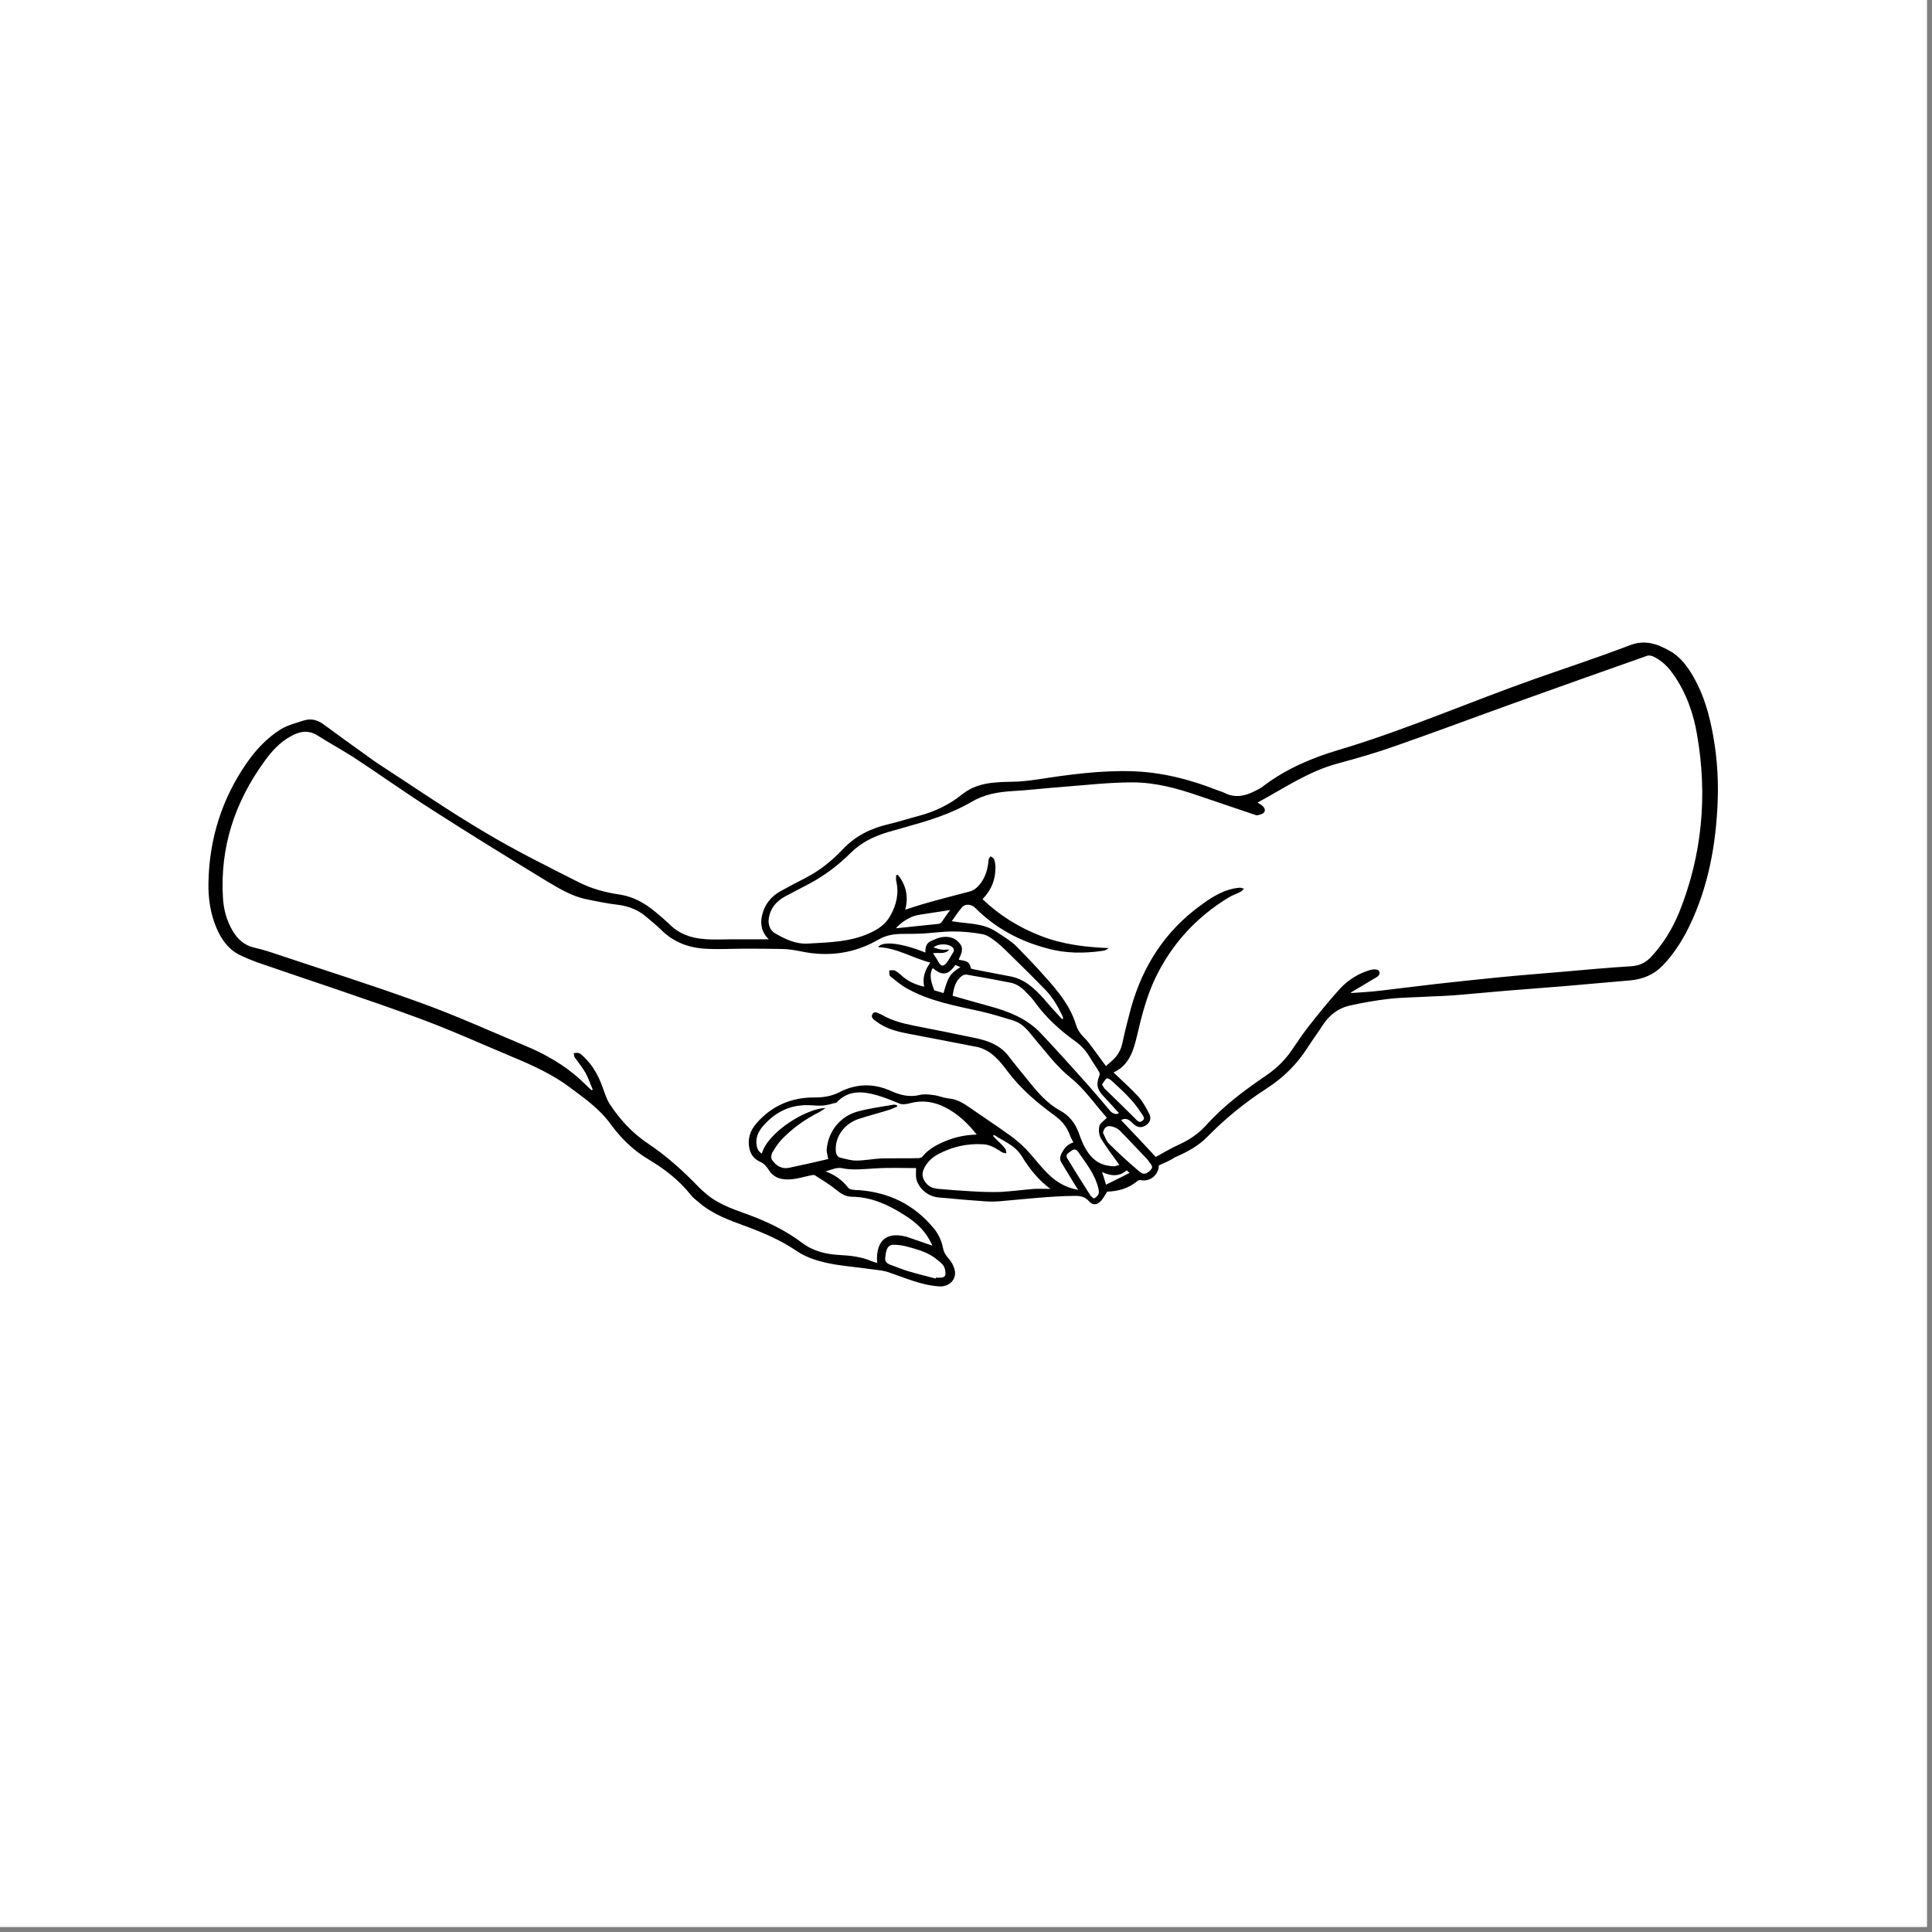 <?xml version="1.0" encoding="UTF-8"?> <svg xmlns="http://www.w3.org/2000/svg" xmlns:xlink="http://www.w3.org/1999/xlink" width="250" zoomAndPan="magnify" viewBox="0 0 187.5 187.5" height="250" preserveAspectRatio="xMidYMid meet" version="1.0"><rect x="0" y="0" width="187.5" height="187.5" fill="#808080" stroke="none"/><defs><g></g><clipPath id="4c94a06776"><path d="M 20.199 62.074 L 166.809 62.074 L 166.809 124.906 L 20.199 124.906 Z M 20.199 62.074 " clip-rule="nonzero"></path></clipPath></defs><path fill="#ffffff" d="M 0 0 L 187 0 L 187 187 L 0 187 Z M 0 0 " fill-opacity="1" fill-rule="nonzero"></path><path fill="#ffffff" d="M 0 0 L 187 0 L 187 187 L 0 187 Z M 0 0 " fill-opacity="1" fill-rule="nonzero"></path><g clip-path="url(#4c94a06776)"><path fill="#000000" d="M 112.461 113.102 C 112.461 114.008 111.613 114.711 110.734 114.535 C 110.617 114.504 110.469 114.535 110.41 114.594 C 109.531 115.355 108.477 115.617 107.453 115.648 C 107.219 116 107.043 116.379 106.777 116.613 C 106.426 116.965 106.016 116.965 105.695 116.586 C 105.312 116.145 104.875 116.059 104.316 116.059 C 101.855 116.086 99.426 116.379 96.961 116.586 C 95.996 116.672 95 116.527 94.031 116.469 C 93.125 116.41 92.215 116.293 91.309 116.234 C 89.871 116.176 89.023 115.121 88.906 114.27 C 88.875 113.977 88.906 113.656 88.906 113.363 C 87.586 113.363 86.27 113.305 84.922 113.395 C 83.836 113.453 82.754 113.598 81.668 113.363 C 81.199 113.277 80.645 113.539 80.117 113.684 C 80.996 114.008 81.727 114.504 82.312 115.266 C 82.488 115.473 82.957 115.5 83.309 115.5 C 86.27 115.707 88.73 116.906 90.633 119.223 C 91.074 119.75 91.395 120.453 91.512 121.098 C 91.602 121.566 91.805 121.859 92.098 122.18 C 92.363 122.473 92.566 122.883 92.656 123.262 C 92.859 124.199 92.098 124.902 91.16 124.844 C 89.344 124.727 87.734 123.965 86.035 123.41 C 85.828 123.352 85.625 123.32 85.449 123.293 C 85.008 123.234 84.539 123.176 84.102 123.117 C 83.047 122.969 82.02 122.883 80.965 122.707 C 79.676 122.473 78.418 122.152 77.332 121.418 C 75.781 120.363 74.082 119.633 72.324 118.988 C 70.742 118.402 69.16 117.844 67.84 116.703 C 67.547 116.469 67.254 116.234 67.02 115.941 C 65.906 114.535 64.5 113.453 62.977 112.543 C 61.484 111.664 60.281 110.492 59.254 109.086 C 58.199 107.621 56.766 106.625 55.359 105.57 C 53.66 104.285 51.727 103.406 49.762 102.586 C 46.688 101.297 43.641 99.918 40.535 98.777 C 35.348 96.871 30.105 95.176 24.859 93.359 C 24.305 93.152 23.746 92.918 23.219 92.656 C 22.133 92.098 21.461 91.133 20.992 90.02 C 20.406 88.613 20.199 87.148 20.23 85.625 C 20.316 81.379 21.547 77.48 23.98 73.996 C 24.859 72.738 25.914 71.625 27.203 70.805 C 27.906 70.363 28.699 70.188 29.461 69.926 C 30.34 69.66 30.953 69.953 31.57 70.422 C 32.801 71.332 34.059 72.238 35.289 73.117 C 35.848 73.527 36.375 73.91 36.961 74.289 C 40.301 76.457 43.609 78.742 47.039 80.762 C 49.969 82.52 53.043 84.043 56.121 85.598 C 57.379 86.242 58.758 86.621 60.191 86.824 C 61.484 87.031 62.566 87.645 63.562 88.465 C 64.031 88.848 64.473 89.227 64.91 89.637 C 65.848 90.605 67.02 91.043 68.34 91.133 C 69.219 91.219 70.066 91.16 70.945 91.16 C 72.148 91.16 73.379 91.16 74.609 91.16 C 73.992 90.574 73.758 89.812 73.934 88.934 C 74.168 87.82 74.812 87 75.781 86.473 C 76.57 86.035 77.363 85.625 78.152 85.215 C 79.531 84.512 80.73 83.547 81.758 82.461 C 82.988 81.145 84.453 80.41 86.18 80 C 87.176 79.766 88.172 79.445 89.168 79.18 C 90.723 78.77 92.129 78.098 93.359 77.102 C 94.793 75.961 96.434 75.902 98.164 75.871 C 99.012 75.871 99.895 75.754 100.742 75.637 C 103.762 75.168 106.809 74.758 109.855 74.848 C 112.727 74.934 115.48 75.637 118.145 76.691 C 118.379 76.781 118.613 76.84 118.848 76.957 C 120.078 77.57 121.164 77.133 122.219 76.547 C 122.422 76.43 122.598 76.312 122.773 76.164 C 124.914 74.582 127.316 73.559 129.863 72.797 C 136.367 70.863 142.582 68.137 148.969 65.883 C 152.043 64.801 155.18 63.773 158.227 62.602 C 159.66 62.074 160.832 62.484 162.035 63.16 C 163.09 63.746 163.793 64.711 164.379 65.738 C 165.375 67.496 165.902 69.398 166.254 71.359 C 166.691 73.734 166.809 76.137 166.664 78.535 C 166.43 82.727 165.578 86.797 163.617 90.547 C 163 91.688 162.27 92.773 161.359 93.711 C 160.512 94.59 159.457 95.027 158.227 95.145 C 156.117 95.32 154.008 95.523 151.898 95.699 C 150.051 95.848 148.176 95.992 146.301 96.141 C 144.867 96.258 143.43 96.402 141.996 96.52 C 141.027 96.609 140.062 96.668 139.094 96.695 C 137.688 96.785 136.281 96.785 134.875 96.93 C 133.555 97.078 132.238 97.312 130.918 97.605 C 129.863 97.867 129.016 98.512 128.398 99.449 C 127.93 100.184 127.402 100.887 126.934 101.617 C 125.879 103.289 124.531 104.605 122.891 105.66 C 120.812 107.008 118.906 108.559 117.18 110.316 C 116.301 111.227 115.188 111.812 114.043 112.309 C 113.516 112.66 112.988 112.867 112.461 113.102 Z M 95.352 87.266 C 97.02 88.848 98.898 90.02 101.035 90.84 C 103.145 91.66 105.344 91.922 107.598 92.012 C 107.422 92.156 107.246 92.246 107.043 92.273 C 105.227 92.539 103.41 92.539 101.621 92.039 C 98.957 91.336 96.609 90.078 94.648 88.113 C 94.297 87.762 93.711 87.676 93.387 88.027 C 93.008 88.438 92.715 88.934 92.363 89.402 C 93.887 89.668 95.379 89.551 96.699 90.43 C 97.461 90.926 98.223 91.367 98.836 92.039 C 99.453 92.684 100.07 93.301 100.684 93.973 C 102.18 95.641 103.762 97.254 104.434 99.48 C 104.582 99.949 104.844 100.328 105.195 100.68 C 105.547 101.004 105.812 101.414 106.105 101.793 C 106.516 102.352 106.926 102.906 107.336 103.465 C 107.539 103.289 107.688 103.141 107.863 102.996 C 108.449 102.496 108.801 101.91 108.945 101.148 C 109.18 100.035 109.473 98.922 109.766 97.809 C 110.91 93.738 113.078 90.371 116.504 87.879 C 117.648 87.031 118.848 86.27 120.312 86.152 C 120.461 86.152 120.578 86.211 120.723 86.242 C 120.637 86.328 120.547 86.473 120.43 86.531 C 120.051 86.738 119.641 86.855 119.258 87.09 C 116.125 88.992 113.75 91.57 112.141 94.883 C 111.289 96.668 110.793 98.602 110.352 100.504 C 110 102 109.562 103.406 108.066 104.078 C 108.918 104.898 109.738 105.629 110.5 106.449 C 110.938 106.949 111.262 107.562 111.555 108.148 C 111.758 108.559 111.582 109 111.172 109.234 C 110.734 109.496 110.324 109.438 109.855 108.941 C 109.531 108.617 109.211 108.473 108.801 108.707 C 109.941 109.906 111.086 111.109 112.168 112.281 C 112.93 111.871 113.691 111.402 114.484 111.051 C 115.449 110.609 116.301 110.023 117.004 109.262 C 118.672 107.387 120.664 105.895 122.715 104.488 C 123.684 103.844 124.531 103.082 125.207 102.145 C 125.793 101.324 126.32 100.477 126.965 99.656 C 127.93 98.426 128.926 97.195 129.98 96.023 C 130.773 95.145 131.77 94.5 132.941 94.148 C 133.145 94.09 133.352 94.062 133.555 94.09 C 133.906 94.121 133.996 94.473 133.762 94.707 C 133.645 94.824 133.469 94.91 133.32 95 C 132.617 95.41 131.914 95.848 131.211 96.258 C 131.125 96.316 131.066 96.375 131.094 96.375 C 132.031 96.316 133.027 96.258 133.996 96.141 C 135.781 95.934 137.57 95.699 139.359 95.496 C 141.379 95.262 143.43 95.059 145.453 94.852 C 147.473 94.648 149.465 94.5 151.488 94.324 C 153.773 94.121 156.059 93.914 158.344 93.77 C 159.074 93.711 159.633 93.477 160.16 92.949 C 161.391 91.66 162.297 90.164 162.973 88.523 C 165.199 82.961 165.727 77.191 164.699 71.301 C 164.348 69.223 163.645 67.23 162.414 65.473 C 161.887 64.711 161.242 64.066 160.395 63.688 C 160.246 63.629 160.043 63.598 159.895 63.629 C 155.559 65.152 151.223 66.703 146.887 68.254 C 143.051 69.633 139.242 71.066 135.371 72.414 C 133.555 73.059 131.711 73.586 129.863 74.086 C 126.992 74.848 124.59 76.516 122.043 77.891 C 122.129 77.949 122.277 78.039 122.422 78.125 C 122.656 78.301 122.863 78.566 122.688 78.828 C 122.57 79.004 122.277 79.062 122.043 79.121 C 121.953 79.152 121.867 79.094 121.75 79.062 C 119.961 78.449 118.176 77.863 116.387 77.246 C 114.277 76.516 112.141 75.93 109.914 75.93 C 107.629 75.93 105.371 76.195 103.086 76.371 C 101.445 76.488 99.836 76.691 98.191 76.781 C 96.816 76.867 95.496 77.102 94.266 77.832 C 93.77 78.125 93.242 78.391 92.715 78.625 C 90.605 79.59 88.348 80.117 86.152 80.762 C 84.805 81.172 83.574 81.758 82.547 82.785 C 81.348 83.984 79.969 85.012 78.477 85.801 C 77.715 86.211 76.953 86.59 76.191 87 C 75.34 87.469 74.754 88.145 74.609 89.141 C 74.52 89.668 74.727 90.281 75.164 90.547 C 76.191 91.133 77.215 91.66 78.477 91.57 C 80.469 91.453 82.488 91.426 84.363 90.574 C 85.215 90.195 85.918 89.727 86.387 88.906 C 87 87.82 87.266 86.707 86.973 85.48 C 86.941 85.305 86.973 85.129 86.973 84.922 C 87.031 84.922 87.09 84.922 87.148 84.922 C 87.969 85.918 88.172 87.09 87.852 88.289 C 88.465 88.086 89.082 87.879 89.695 87.703 C 91.133 87.293 92.598 86.914 94.062 86.531 C 94.559 86.414 94.883 86.094 95.176 85.715 C 95.672 85.039 95.879 84.277 95.938 83.457 C 95.938 83.34 96.055 83.223 96.141 83.105 C 96.258 83.195 96.406 83.254 96.465 83.371 C 96.551 83.574 96.582 83.781 96.609 84.016 C 96.641 85.332 96.23 86.355 95.352 87.266 Z M 103.086 98.922 C 103.117 98.895 103.145 98.863 103.176 98.836 C 103.176 98.777 103.145 98.746 103.145 98.688 C 102.707 97.723 102.18 96.812 101.445 96.051 C 100.391 94.969 99.336 93.914 98.25 92.859 C 97.754 92.363 97.227 91.836 96.668 91.395 C 96.289 91.102 95.82 90.75 95.352 90.664 C 94.414 90.488 93.477 90.398 92.508 90.398 C 91.512 90.398 90.488 90.547 89.492 90.605 C 88.875 90.633 88.289 90.633 87.676 90.633 C 86.855 90.633 86.094 90.723 85.301 91.16 C 82.957 92.539 80.379 92.891 77.742 92.332 C 77.129 92.215 76.512 92.098 75.867 92.098 C 74.637 92.07 73.438 92.07 72.207 92.07 C 70.945 92.07 69.688 92.156 68.426 92.07 C 66.816 91.98 65.352 91.426 64.18 90.254 C 63.738 89.812 63.242 89.434 62.773 89.023 C 61.98 88.32 61.074 87.969 60.047 87.82 C 59.02 87.703 58.023 87.5 57.027 87.293 C 55.594 87.031 54.332 86.27 53.102 85.539 C 49.352 83.254 45.633 80.969 41.941 78.594 C 39.363 76.957 36.871 75.168 34.324 73.5 C 33.18 72.766 31.98 72.121 30.836 71.391 C 29.93 70.805 29.051 70.98 28.23 71.449 C 27.203 72.004 26.383 72.883 25.711 73.82 C 22.781 77.832 21.344 82.227 21.637 87.117 C 21.695 88.23 21.988 89.316 22.547 90.281 C 23.016 91.102 23.66 91.719 24.625 91.953 C 25.211 92.098 25.797 92.246 26.383 92.449 C 31.188 94.062 36.051 95.582 40.797 97.312 C 44.227 98.543 47.566 100.066 50.934 101.473 C 52.898 102.293 54.773 103.348 56.355 104.809 C 56.707 105.133 57.059 105.484 57.41 105.805 C 57.438 105.777 57.469 105.777 57.527 105.746 C 57.293 105.219 57.117 104.664 56.852 104.168 C 56.559 103.641 56.148 103.141 55.797 102.645 C 55.711 102.527 55.711 102.352 55.68 102.203 C 55.855 102.203 56.031 102.145 56.18 102.203 C 56.355 102.262 56.5 102.41 56.648 102.555 C 57.555 103.406 58.113 104.461 58.523 105.629 C 58.699 106.129 58.875 106.656 59.137 107.094 C 60.133 108.617 61.336 109.938 62.859 110.961 C 64.707 112.191 66.348 113.684 67.871 115.266 C 68.047 115.441 68.25 115.617 68.457 115.793 C 69.57 116.789 70.977 117.289 72.352 117.785 C 74.316 118.488 76.191 119.367 77.859 120.629 C 78.945 121.449 80.234 121.742 81.551 121.801 C 82.605 121.859 83.633 121.977 84.629 122.414 C 84.773 122.473 84.949 122.504 85.125 122.562 C 84.98 120.453 85.977 119.516 87.91 120.012 C 87.91 120.012 87.938 120.012 87.938 120.012 C 88.789 120.305 89.637 120.598 90.488 120.891 C 90.398 120.688 90.312 120.512 90.195 120.305 C 89.609 119.25 88.699 118.488 87.703 117.875 C 86.18 116.906 84.57 116.176 82.723 116.145 C 82.137 116.145 81.699 115.91 81.23 115.531 C 80.555 114.973 79.824 114.535 79.09 114.066 C 79.004 114.008 78.828 114.035 78.711 114.066 C 78.094 114.184 77.48 114.387 76.836 114.445 C 75.926 114.535 75.078 114.359 74.551 113.453 C 74.375 113.188 74.109 112.895 73.816 112.777 C 73.23 112.516 72.879 112.105 72.734 111.488 C 72.527 110.551 72.793 109.73 73.406 109.027 C 74.902 107.301 76.836 106.48 79.09 106.508 C 79.91 106.508 80.672 106.391 81.434 106.012 C 83.074 105.16 84.773 105.102 86.504 105.895 C 87.352 106.273 88.262 106.508 89.227 106.273 C 89.668 106.156 90.137 106.215 90.574 106.273 C 91.074 106.332 91.543 106.539 92.012 106.598 C 92.859 106.656 93.504 107.066 94.18 107.535 C 95.469 108.441 96.785 109.293 98.074 110.23 C 98.602 110.609 99.102 111.051 99.57 111.52 C 100.273 112.25 100.891 113.102 101.594 113.801 C 102.414 114.652 103.379 115.266 104.641 115.473 C 104.523 115.297 104.434 115.18 104.348 115.031 C 103.906 114.301 103.438 113.539 103 112.809 C 102.852 112.543 102.852 112.309 103 111.988 C 103.262 111.461 103.586 111.051 104.172 110.875 C 104.023 110.582 103.879 110.316 103.789 110.055 C 103.496 109.293 103 108.734 102.324 108.238 C 100.625 107.008 99.016 105.629 97.754 103.934 C 96.992 102.906 96.172 101.941 94.883 101.617 C 94.473 101.531 94.062 101.473 93.68 101.383 C 91.805 101.031 89.93 100.652 88.055 100.301 C 86.973 100.094 85.918 99.801 85.039 99.129 C 84.805 98.953 84.453 98.746 84.688 98.395 C 84.863 98.102 85.184 98.309 85.449 98.426 C 85.535 98.453 85.594 98.484 85.684 98.543 C 86.621 99.07 87.645 99.332 88.699 99.539 C 90.633 99.918 92.566 100.301 94.5 100.711 C 95.82 100.973 97.051 101.383 97.93 102.555 C 98.457 103.258 99.016 103.902 99.57 104.605 C 100.539 105.805 101.504 107.035 102.91 107.797 C 103.762 108.266 104.316 108.969 104.668 109.879 C 104.961 110.699 105.254 111.488 105.84 112.164 C 106.457 112.895 107.219 113.16 108.098 113.188 C 108.301 113.188 108.508 113.07 108.625 113.043 C 108.008 112.191 107.395 111.371 106.867 110.523 C 106.66 110.199 106.602 109.672 106.691 109.293 C 106.75 109 107.16 108.766 107.422 108.473 C 107.219 108.238 106.953 107.945 106.691 107.621 C 105.812 106.539 104.961 105.453 103.879 104.574 C 103.32 104.137 102.824 103.609 102.324 103.082 C 101.504 102.145 100.715 101.148 99.895 100.184 C 99.484 99.684 98.984 99.246 98.34 99.039 C 97.254 98.719 96.172 98.367 95.086 98.133 C 92.684 97.605 90.254 97.164 88.086 95.965 C 87.469 95.641 86.941 95.176 86.387 94.734 C 86.27 94.648 86.328 94.383 86.297 94.18 C 86.504 94.18 86.738 94.121 86.883 94.207 C 87.176 94.383 87.441 94.617 87.703 94.852 C 88.289 95.32 88.934 95.582 89.695 95.758 C 89.492 94.883 89.785 94.121 90.281 93.418 C 88.555 92.977 87.031 91.98 85.215 91.922 C 85.652 91.277 87.586 91.543 89.812 92.449 C 89.785 91.98 89.871 91.543 90.34 91.336 C 90.664 91.191 91.016 91.016 91.367 90.957 C 92.039 90.84 92.684 90.984 93.125 91.543 C 93.562 92.039 93.301 92.566 93.066 93.066 C 93.066 93.094 93.066 93.125 93.066 93.152 C 93.945 93.27 94.09 93.387 94.238 94.004 C 94.355 94.031 94.473 94.062 94.59 94.09 C 95.703 94.297 96.816 94.531 97.93 94.734 C 99.367 94.969 100.363 95.875 101.301 96.93 C 101.828 97.574 102.473 98.25 103.086 98.922 Z M 94.793 110.113 C 93.914 109 92.949 108.09 91.746 107.477 C 90.664 106.918 89.52 106.742 88.32 107.066 C 87.969 107.152 87.586 107.242 87.207 107.066 C 86.504 106.773 85.77 106.48 85.039 106.273 C 83.691 105.895 82.371 105.805 81.258 106.918 C 81.23 106.949 81.199 106.977 81.172 107.008 C 80.703 107.125 80.262 107.27 79.793 107.301 C 79.148 107.328 78.504 107.211 77.859 107.27 C 76.277 107.387 75.02 108.148 73.992 109.352 C 73.641 109.789 73.406 110.258 73.406 110.816 C 73.406 111.254 73.496 111.695 73.934 111.957 C 74.551 109.789 78.387 107.535 80.117 107.535 C 79.91 107.68 79.707 107.828 79.473 107.945 C 78.094 108.648 76.863 109.527 75.809 110.641 C 75.457 111.02 75.195 111.461 74.93 111.898 C 74.844 112.074 74.812 112.426 74.93 112.574 C 75.312 113.129 75.867 113.48 76.57 113.336 C 77.859 113.07 79.121 112.777 80.379 112.484 C 80.32 112.105 80.203 111.812 80.234 111.52 C 80.379 109.82 81.523 108.355 83.191 107.887 C 84.336 107.562 85.535 107.418 86.707 107.211 C 86.824 107.184 86.941 107.242 87.059 107.27 C 87.059 107.301 87.059 107.359 87.09 107.387 C 86.855 107.477 86.621 107.594 86.387 107.68 C 85.359 108.004 84.336 108.266 83.34 108.59 C 81.934 109.059 81.023 110.316 81.113 111.695 C 81.141 112.047 81.289 112.309 81.609 112.367 C 82.109 112.484 82.605 112.633 83.105 112.633 C 83.926 112.633 84.746 112.457 85.566 112.426 C 86.766 112.398 87.938 112.426 89.141 112.398 C 89.258 112.398 89.434 112.34 89.492 112.281 C 90.078 111.547 90.867 111.109 91.719 110.758 C 92.684 110.348 93.68 110.141 94.793 110.113 Z M 96.465 110.141 C 96.434 110.172 96.406 110.199 96.375 110.23 C 96.465 110.348 96.582 110.465 96.668 110.551 C 96.961 110.844 97.285 111.137 97.547 111.461 C 97.637 111.578 97.637 111.781 97.664 111.93 C 97.52 111.898 97.344 111.898 97.227 111.812 C 96.668 111.461 96.113 111.078 95.41 111.051 C 93.855 110.961 92.422 111.285 91.043 112.016 C 90.488 112.309 90.02 112.75 89.727 113.305 C 89.402 113.891 89.492 114.387 89.93 114.887 C 90.254 115.238 90.664 115.355 91.102 115.383 C 92.156 115.473 93.211 115.559 94.297 115.617 C 95.234 115.676 96.172 115.707 97.109 115.676 C 98.191 115.617 99.25 115.473 100.332 115.383 C 100.859 115.355 101.418 115.383 101.945 115.383 C 100.742 114.504 99.863 113.363 99.133 112.164 C 98.484 111.137 97.402 110.758 96.465 110.141 Z M 108.594 108.031 C 108.098 107.477 107.598 106.918 107.07 106.363 C 106.457 105.719 106.367 105.191 106.691 104.402 C 106.75 104.285 106.719 104.109 106.66 104.02 C 106.367 103.523 106.047 103.082 105.754 102.586 C 105.402 102 104.961 101.5 104.406 101.09 C 102.883 100.008 101.535 98.777 100.449 97.281 C 100.246 96.988 99.98 96.695 99.719 96.434 C 99.25 95.934 98.719 95.465 97.988 95.352 C 96.609 95.086 95.234 94.824 93.828 94.59 C 93.68 94.559 93.477 94.617 93.328 94.734 C 92.715 95.203 92.566 95.906 92.449 96.637 C 93.68 96.988 94.883 97.34 96.082 97.664 C 97.898 98.16 99.629 98.836 100.977 100.242 C 102.531 101.883 104.023 103.551 105.547 105.25 C 106.309 106.129 107.07 107.008 107.805 107.887 C 108.098 108.121 108.359 108.18 108.594 108.031 Z M 90.809 124.082 C 90.809 124.055 90.84 124.023 90.84 123.996 C 90.957 123.996 91.074 123.996 91.219 123.996 C 91.66 123.996 91.805 123.848 91.746 123.41 C 91.719 123.176 91.66 122.941 91.512 122.766 C 91.277 122.504 90.984 122.27 90.664 122.035 C 89.844 121.449 88.875 121.215 87.91 120.949 C 87.527 120.863 87.148 120.805 86.766 120.805 C 86.445 120.773 86.18 120.949 86.062 121.273 C 85.977 121.508 85.945 121.742 85.918 122.004 C 85.859 122.387 86.004 122.59 86.387 122.738 C 86.973 122.941 87.559 123.203 88.172 123.379 C 89.051 123.645 89.93 123.848 90.809 124.082 Z M 107.043 109.938 C 107.246 110.316 107.363 110.758 107.656 111.02 C 108.566 111.93 109.531 112.809 110.527 113.656 C 110.938 114.035 111.262 113.977 111.672 113.539 C 111.992 113.219 111.672 112.984 111.496 112.719 C 111.438 112.602 111.348 112.543 111.262 112.426 C 110.383 111.52 109.531 110.582 108.625 109.672 C 108.391 109.469 108.039 109.32 107.715 109.293 C 107.336 109.262 107.129 109.527 107.043 109.938 Z M 106.164 116.32 C 106.602 116.059 106.719 115.852 106.602 115.355 C 106.281 113.977 105.402 112.895 104.609 111.754 C 104.434 111.488 104.172 111.52 103.965 111.695 C 103.762 111.871 103.32 112.016 103.586 112.426 C 104.289 113.598 105.02 114.738 105.754 115.91 C 105.812 116.059 106.016 116.176 106.164 116.32 Z M 106.953 105.25 C 107.043 105.395 107.102 105.512 107.16 105.602 C 108.156 106.566 109.152 107.562 110.148 108.531 C 110.324 108.707 110.527 109.027 110.852 108.793 C 111.203 108.531 110.91 108.266 110.762 108.031 C 110 106.801 108.918 105.836 107.863 104.867 C 107.746 104.75 107.453 104.605 107.395 104.664 C 107.219 104.809 107.102 105.043 106.953 105.25 Z M 92.215 88.32 C 91.25 88.465 90.281 88.613 89.344 88.758 C 89.109 88.789 88.848 88.848 88.613 88.934 C 88.027 89.141 87.207 89.727 86.973 90.078 C 87.031 90.078 87.059 90.078 87.09 90.078 C 88.406 89.93 89.727 89.812 91.043 89.668 C 91.16 89.668 91.277 89.578 91.367 89.52 C 91.629 89.141 91.895 88.73 92.215 88.32 Z M 93.211 93.855 C 93.008 93.77 92.859 93.711 92.715 93.652 C 92.012 94.648 91.453 94.734 90.516 93.945 C 90.105 94.707 90.43 95.41 90.664 96.109 C 90.957 96.199 91.277 96.285 91.57 96.375 C 92.039 94.707 92.215 94.5 93.211 93.855 Z M 90.547 92.508 C 90.75 92.832 90.926 93.066 91.074 93.359 C 91.309 93.77 91.543 93.828 91.836 93.477 C 92.098 93.152 92.305 92.742 92.539 92.363 C 92.598 92.273 92.566 92.098 92.508 92.012 C 92.188 91.57 91.074 91.512 90.605 91.953 C 90.898 92.039 91.133 92.129 91.367 92.156 C 91.602 92.188 91.863 92.156 92.129 92.156 C 91.688 92.656 91.133 92.422 90.547 92.508 Z M 109.355 113.57 C 108.594 114.242 107.773 114.125 106.953 113.742 C 107.102 114.184 107.219 114.562 107.336 114.973 C 108.098 114.594 108.828 114.242 109.621 113.832 C 109.504 113.715 109.414 113.656 109.355 113.57 Z M 109.355 113.57 " fill-opacity="1" fill-rule="nonzero"></path></g><g fill="#ffffff" fill-opacity="1"><g transform="translate(-8.65, 7.106)"><g><path d="M 10.609 -4.766 L 3.703 -4.766 C 3.785 -3.828 4.051 -3.145 4.5 -2.719 C 4.957 -2.289 5.578 -2.078 6.359 -2.078 C 6.984 -2.078 7.484 -2.191 7.859 -2.422 C 8.242 -2.66 8.555 -3.008 8.797 -3.469 L 9 -3.469 L 10.781 -2.328 C 10.438 -1.578 9.91 -0.969 9.203 -0.5 C 8.492 -0.031 7.547 0.203 6.359 0.203 C 5.254 0.203 4.297 -0.004 3.484 -0.422 C 2.68 -0.848 2.062 -1.477 1.625 -2.312 C 1.188 -3.145 0.969 -4.16 0.969 -5.359 C 0.969 -6.578 1.195 -7.602 1.656 -8.438 C 2.113 -9.281 2.734 -9.906 3.516 -10.312 C 4.305 -10.727 5.191 -10.938 6.172 -10.938 C 7.691 -10.938 8.852 -10.535 9.656 -9.734 C 10.469 -8.93 10.875 -7.75 10.875 -6.188 C 10.875 -5.625 10.852 -5.188 10.812 -4.875 Z M 8.297 -6.5 C 8.266 -7.32 8.07 -7.914 7.719 -8.281 C 7.363 -8.656 6.848 -8.844 6.172 -8.844 C 4.805 -8.844 4.004 -8.062 3.766 -6.5 Z M 8.297 -6.5 "></path></g></g></g><g fill="#ffffff" fill-opacity="1"><g transform="translate(3.023, 7.106)"><g><path d="M 4.188 0.203 C 3.5 0.203 2.898 0.078 2.391 -0.172 C 1.891 -0.43 1.5 -0.805 1.219 -1.297 C 0.945 -1.785 0.812 -2.375 0.812 -3.062 C 0.812 -3.695 0.945 -4.227 1.219 -4.656 C 1.5 -5.094 1.922 -5.445 2.484 -5.719 C 3.055 -6 3.805 -6.211 4.734 -6.359 C 5.367 -6.461 5.852 -6.57 6.188 -6.688 C 6.531 -6.812 6.758 -6.953 6.875 -7.109 C 6.988 -7.266 7.047 -7.461 7.047 -7.703 C 7.047 -8.047 6.926 -8.305 6.688 -8.484 C 6.445 -8.672 6.047 -8.766 5.484 -8.766 C 4.891 -8.766 4.32 -8.629 3.781 -8.359 C 3.25 -8.098 2.785 -7.754 2.391 -7.328 L 2.188 -7.328 L 1.062 -9.031 C 1.602 -9.633 2.266 -10.102 3.047 -10.438 C 3.836 -10.77 4.695 -10.938 5.625 -10.938 C 7.051 -10.938 8.082 -10.633 8.719 -10.031 C 9.352 -9.426 9.672 -8.57 9.672 -7.469 L 9.672 -2.797 C 9.672 -2.316 9.879 -2.078 10.297 -2.078 C 10.461 -2.078 10.625 -2.109 10.781 -2.172 L 10.906 -2.125 L 11.109 -0.25 C 10.961 -0.156 10.754 -0.078 10.484 -0.016 C 10.211 0.047 9.922 0.078 9.609 0.078 C 8.961 0.078 8.457 -0.039 8.094 -0.281 C 7.738 -0.531 7.484 -0.922 7.328 -1.453 L 7.125 -1.469 C 6.602 -0.352 5.625 0.203 4.188 0.203 Z M 5.047 -1.812 C 5.672 -1.812 6.164 -2.02 6.531 -2.438 C 6.906 -2.852 7.094 -3.438 7.094 -4.188 L 7.094 -5.281 L 6.906 -5.312 C 6.75 -5.188 6.535 -5.078 6.266 -4.984 C 6.004 -4.898 5.629 -4.816 5.141 -4.734 C 4.555 -4.629 4.133 -4.457 3.875 -4.219 C 3.625 -3.988 3.5 -3.656 3.5 -3.219 C 3.5 -2.758 3.633 -2.41 3.906 -2.172 C 4.176 -1.93 4.555 -1.812 5.047 -1.812 Z M 5.047 -1.812 "></path></g></g></g><g fill="#ffffff" fill-opacity="1"><g transform="translate(14.346, 7.106)"><g><path d="M 5.312 0.203 C 4.457 0.203 3.703 0 3.047 -0.406 C 2.398 -0.82 1.891 -1.445 1.516 -2.281 C 1.148 -3.113 0.969 -4.141 0.969 -5.359 C 0.969 -6.586 1.156 -7.617 1.531 -8.453 C 1.914 -9.285 2.441 -9.906 3.109 -10.312 C 3.785 -10.727 4.562 -10.938 5.438 -10.938 C 6.102 -10.938 6.68 -10.82 7.172 -10.594 C 7.672 -10.363 8.086 -10.004 8.422 -9.516 L 8.625 -9.562 L 8.625 -15.047 L 11.328 -15.047 L 11.328 0 L 8.625 0 L 8.625 -1.391 L 8.422 -1.438 C 8.117 -0.926 7.707 -0.523 7.188 -0.234 C 6.676 0.055 6.051 0.203 5.312 0.203 Z M 6.188 -2.078 C 6.945 -2.078 7.547 -2.348 7.984 -2.891 C 8.422 -3.43 8.641 -4.254 8.641 -5.359 C 8.641 -6.461 8.422 -7.285 7.984 -7.828 C 7.547 -8.379 6.945 -8.656 6.188 -8.656 C 5.395 -8.656 4.785 -8.391 4.359 -7.859 C 3.941 -7.328 3.734 -6.492 3.734 -5.359 C 3.734 -4.234 3.941 -3.406 4.359 -2.875 C 4.785 -2.344 5.395 -2.078 6.188 -2.078 Z M 6.188 -2.078 "></path></g></g></g><g fill="#ffffff" fill-opacity="1"><g transform="translate(27.217, 7.106)"><g><path d="M 2.891 -12.016 C 2.398 -12.016 2.004 -12.16 1.703 -12.453 C 1.398 -12.754 1.25 -13.141 1.25 -13.609 C 1.25 -14.066 1.398 -14.441 1.703 -14.734 C 2.004 -15.035 2.398 -15.188 2.891 -15.188 C 3.211 -15.188 3.5 -15.117 3.75 -14.984 C 4.008 -14.848 4.207 -14.66 4.344 -14.422 C 4.488 -14.18 4.562 -13.91 4.562 -13.609 C 4.562 -13.305 4.488 -13.035 4.344 -12.797 C 4.207 -12.555 4.008 -12.363 3.75 -12.219 C 3.5 -12.082 3.211 -12.016 2.891 -12.016 Z M 1.547 0 L 1.547 -10.734 L 4.25 -10.734 L 4.25 0 Z M 1.547 0 "></path></g></g></g><g fill="#ffffff" fill-opacity="1"><g transform="translate(33, 7.106)"><g><path d="M 1.547 0 L 1.547 -10.734 L 4.141 -10.734 L 4.141 -9.156 L 4.344 -9.109 C 5.008 -10.328 6.094 -10.938 7.594 -10.938 C 8.832 -10.938 9.742 -10.598 10.328 -9.922 C 10.91 -9.254 11.203 -8.273 11.203 -6.984 L 11.203 0 L 8.5 0 L 8.5 -6.656 C 8.5 -7.363 8.352 -7.875 8.062 -8.188 C 7.781 -8.508 7.328 -8.672 6.703 -8.672 C 5.93 -8.672 5.328 -8.422 4.891 -7.922 C 4.461 -7.422 4.25 -6.633 4.25 -5.562 L 4.25 0 Z M 1.547 0 "></path></g></g></g><g fill="#ffffff" fill-opacity="1"><g transform="translate(45.579, 7.106)"><g><path d="M 5.562 4.562 C 3.789 4.562 2.484 4.301 1.641 3.781 C 0.797 3.258 0.375 2.535 0.375 1.609 C 0.375 1.047 0.551 0.582 0.906 0.219 C 1.27 -0.145 1.789 -0.383 2.469 -0.5 L 2.469 -0.703 C 2.102 -0.93 1.844 -1.176 1.688 -1.438 C 1.531 -1.707 1.453 -2.023 1.453 -2.391 C 1.453 -3.254 2.016 -3.832 3.141 -4.125 L 3.141 -4.328 C 2.555 -4.66 2.117 -5.07 1.828 -5.562 C 1.535 -6.051 1.391 -6.645 1.391 -7.344 C 1.391 -8.051 1.551 -8.676 1.875 -9.219 C 2.207 -9.758 2.691 -10.18 3.328 -10.484 C 3.961 -10.785 4.719 -10.938 5.594 -10.938 C 6.488 -10.938 7.203 -10.781 7.734 -10.469 C 8.066 -10.957 8.258 -11.516 8.312 -12.141 L 8.516 -12.266 L 10.453 -11.797 C 10.398 -11.273 10.25 -10.844 10 -10.5 C 9.758 -10.156 9.391 -9.844 8.891 -9.562 L 8.891 -9.359 C 9.492 -8.828 9.797 -8.082 9.797 -7.125 C 9.797 -6.469 9.629 -5.875 9.297 -5.344 C 8.961 -4.82 8.477 -4.406 7.844 -4.094 C 7.219 -3.789 6.469 -3.641 5.594 -3.641 L 5.188 -3.656 C 4.926 -3.664 4.742 -3.672 4.641 -3.672 C 4.398 -3.672 4.207 -3.602 4.062 -3.469 C 3.926 -3.332 3.859 -3.16 3.859 -2.953 C 3.859 -2.734 3.945 -2.555 4.125 -2.422 C 4.312 -2.297 4.578 -2.227 4.922 -2.219 L 7.328 -2.125 C 9.703 -2.062 10.891 -1.039 10.891 0.938 C 10.891 1.625 10.711 2.238 10.359 2.781 C 10.004 3.332 9.43 3.766 8.641 4.078 C 7.848 4.398 6.82 4.562 5.562 4.562 Z M 5.594 -5.531 C 6.113 -5.531 6.52 -5.68 6.812 -5.984 C 7.102 -6.285 7.25 -6.723 7.25 -7.297 C 7.25 -7.859 7.102 -8.289 6.812 -8.594 C 6.52 -8.895 6.113 -9.047 5.594 -9.047 C 5.07 -9.047 4.664 -8.895 4.375 -8.594 C 4.094 -8.289 3.953 -7.859 3.953 -7.297 C 3.953 -6.723 4.094 -6.285 4.375 -5.984 C 4.664 -5.68 5.07 -5.531 5.594 -5.531 Z M 5.562 2.594 C 6.488 2.594 7.16 2.461 7.578 2.203 C 7.992 1.953 8.203 1.617 8.203 1.203 C 8.203 0.859 8.094 0.609 7.875 0.453 C 7.664 0.297 7.328 0.207 6.859 0.188 L 4.734 0.094 C 4.672 0.094 4.609 0.086 4.547 0.078 C 4.484 0.078 4.422 0.078 4.359 0.078 C 3.91 0.078 3.566 0.172 3.328 0.359 C 3.086 0.555 2.969 0.828 2.969 1.172 C 2.969 1.629 3.188 1.977 3.625 2.219 C 4.062 2.469 4.707 2.594 5.562 2.594 Z M 5.562 2.594 "></path></g></g></g></svg> 